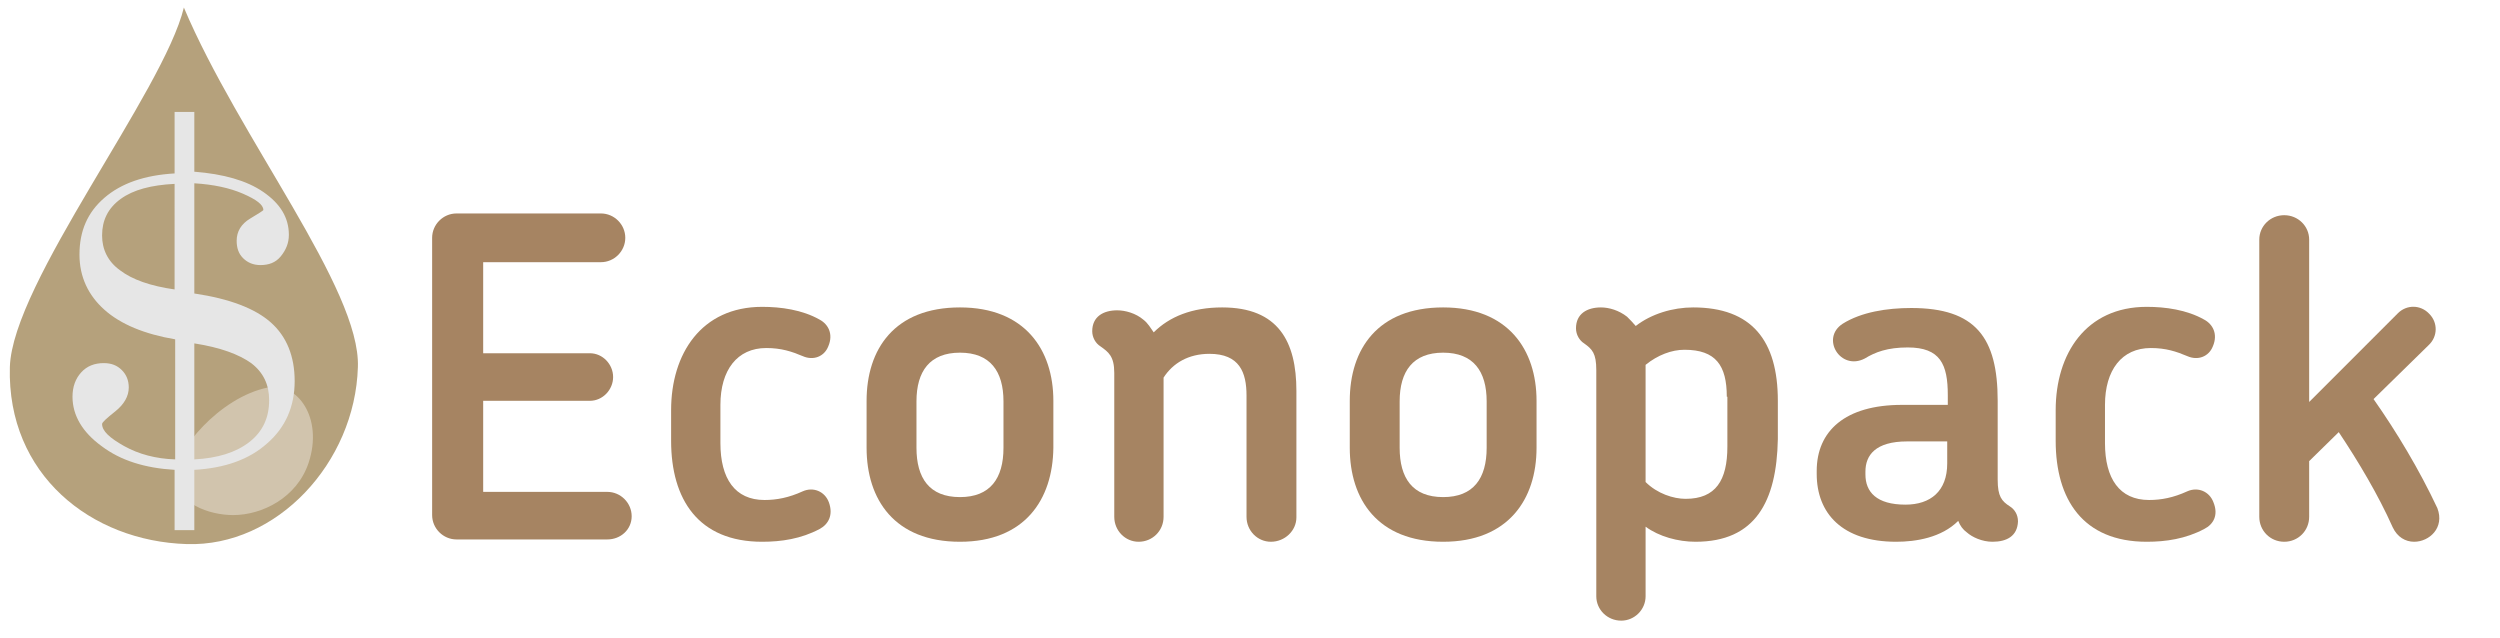 <?xml version="1.0" encoding="UTF-8"?>
<!-- Generator: Adobe Illustrator 22.0.1, SVG Export Plug-In . SVG Version: 6.00 Build 0)  -->
<svg version="1.1" id="Capa_1" xmlns="http://www.w3.org/2000/svg" xmlns:xlink="http://www.w3.org/1999/xlink" x="0px" y="0px" viewBox="0 0 431 110" style="enable-background:new 0 0 431 110;" xml:space="preserve">
<style type="text/css">
	.st0{fill:#A68462;}
	.st1{fill:#B5A17C;}
	.st2{fill:#D1C4AD;}
	.st3{fill:#E6E6E6;}
</style>
<g>
	<path class="st0" d="M104.7,93h-26c-2.3,0-4.2-1.9-4.2-4.2V41c0-2.3,1.9-4.2,4.2-4.2h24.9c2.3,0,4.2,1.9,4.2,4.2s-1.9,4.2-4.2,4.2   H83.3v15.7h18.4c2.2,0,4,1.9,4,4.1c0,2.2-1.8,4.1-4,4.1H83.3v15.7h21.4c2.3,0,4.2,1.9,4.2,4.2S107,93,104.7,93z"/>
	<path class="st0" d="M141.3,91.2c-3.2,1.7-6.6,2.2-9.9,2.2c-11,0-15.7-7.3-15.7-17.4v-5.3c0-9.7,5.2-17.8,15.7-17.8   c3.2,0,6.9,0.5,9.9,2.2c1.5,0.8,2.4,2.5,1.5,4.6c-0.7,1.8-2.6,2.5-4.4,1.7c-1.9-0.8-3.7-1.4-6.3-1.4c-5,0-7.9,3.8-7.9,9.8v6.6   c0,6.1,2.5,9.8,7.6,9.8c2.1,0,4.2-0.4,6.6-1.5c1.8-0.8,3.8,0,4.5,1.9C143.7,88.8,142.8,90.4,141.3,91.2z"/>
	<path class="st0" d="M165.5,93.4c-11.3,0-16.1-7.3-16.1-16.2v-8.1c0-8.9,4.8-16.1,16.1-16.1c11.2,0,16.1,7.3,16.1,16.1v8.1   C181.5,86.1,176.7,93.4,165.5,93.4z M173,69.2c0-5.2-2.3-8.4-7.5-8.4c-5.2,0-7.5,3.2-7.5,8.4v8c0,5.2,2.2,8.5,7.5,8.5   c5.2,0,7.5-3.2,7.5-8.5V69.2z"/>
	<path class="st0" d="M219.1,93.4c-2.3,0-4.2-1.9-4.2-4.3V68.2c0-4-1.2-7.2-6.4-7.2c-3.6,0-6.3,1.6-7.9,4.1v24   c0,2.4-1.9,4.3-4.3,4.3c-2.3,0-4.2-1.9-4.2-4.3V64.3c0-2.9-1-3.6-2.4-4.6c-0.8-0.5-1.4-1.5-1.4-2.6c0-2.5,1.9-3.6,4.3-3.6   c1.4,0,3.2,0.5,4.5,1.6c0.8,0.6,1.3,1.5,1.8,2.2c2.7-2.7,6.6-4.3,11.8-4.3c9.7,0,12.8,5.9,12.8,14.4v21.8   C223.5,91.5,221.5,93.4,219.1,93.4z"/>
	<path class="st0" d="M248.8,93.4c-11.3,0-16.1-7.3-16.1-16.2v-8.1c0-8.9,4.8-16.1,16.1-16.1c11.2,0,16.1,7.3,16.1,16.1v8.1   C264.9,86.1,260,93.4,248.8,93.4z M256.3,69.2c0-5.2-2.3-8.4-7.5-8.4c-5.2,0-7.5,3.2-7.5,8.4v8c0,5.2,2.2,8.5,7.5,8.5   c5.2,0,7.5-3.2,7.5-8.5V69.2z"/>
	<path class="st0" d="M292.3,93.4c-3,0-6.3-0.9-8.6-2.6v12c0,2.3-1.9,4.2-4.2,4.2c-2.4,0-4.3-1.9-4.3-4.2V63.8   c0-2.9-0.7-3.6-2.1-4.6c-0.8-0.5-1.4-1.5-1.4-2.6c0-2.5,1.9-3.6,4.3-3.6c1.4,0,3.1,0.5,4.5,1.6c0.5,0.5,1,1,1.5,1.6   c2.7-2.1,6.4-3.2,9.9-3.2c10.1,0,14.6,5.7,14.6,16.1v6.6C306.3,86.5,302.6,93.4,292.3,93.4z M297.7,68.4c0-5.4-1.9-8.1-7.3-8.1   c-2.2,0-4.6,0.9-6.7,2.6v20.2c2,2,4.8,2.9,6.9,2.9c5.2,0,7.2-3.2,7.2-9V68.4z"/>
	<path class="st0" d="M343.5,93.4c-1.8,0-3.5-0.8-4.4-1.6c-0.7-0.5-1.2-1.2-1.5-2c-2.9,2.9-7.3,3.6-10.7,3.6   c-9.3,0-13.7-4.9-13.7-11.7v-0.5c0-6.9,4.9-11.4,14.7-11.4h7.9v-1.7c0-5.3-1.3-8.2-6.9-8.2c-3.5,0-5.6,0.8-7.4,1.9   c-4.2,2.2-7.7-3.5-3.8-6c3.2-2,7.6-2.7,11.8-2.7c11.1,0,14.9,5.1,14.9,16v13.6c0,2.9,0.7,3.7,2.1,4.6c0.8,0.5,1.4,1.4,1.4,2.6   C347.8,92.4,346,93.4,343.5,93.4z M335.7,76.1h-6.9c-5.5,0-7.2,2.4-7.2,5.2v0.5c0,3,1.9,5.2,6.9,5.2c4.3,0,7.2-2.3,7.2-7.1V76.1z"/>
	<path class="st0" d="M380,91.2c-3.2,1.7-6.6,2.2-9.9,2.2c-11,0-15.7-7.3-15.7-17.4v-5.3c0-9.7,5.2-17.8,15.7-17.8   c3.2,0,6.9,0.5,9.9,2.2c1.5,0.8,2.4,2.5,1.5,4.6c-0.7,1.8-2.6,2.5-4.4,1.7c-1.9-0.8-3.7-1.4-6.3-1.4c-5,0-7.9,3.8-7.9,9.8v6.6   c0,6.1,2.5,9.8,7.6,9.8c2.1,0,4.2-0.4,6.6-1.5c1.8-0.8,3.8,0,4.5,1.9C382.5,88.8,381.6,90.4,380,91.2z"/>
	<path class="st0" d="M416.2,93.4c-1.5,0-2.9-0.8-3.7-2.5c-2.5-5.6-5.9-11.3-9.3-16.4l-5.1,5v9.6c0,2.4-1.9,4.3-4.3,4.3   s-4.3-1.9-4.3-4.3V41.3c0-2.3,1.9-4.2,4.3-4.2s4.3,1.9,4.3,4.2v28l15.3-15.3c1.5-1.5,3.9-1.5,5.4,0.1c1.5,1.5,1.5,3.9-0.1,5.4   l-9.5,9.3c4,5.7,7.9,12.2,11,18.8C421.5,91,418.8,93.4,416.2,93.4z"/>
</g>
<path class="st1" d="M31.7,1.3c-3.5,14.5-29.6,47.5-30,62c-0.5,18.5,14,30,30.5,30.5c15.5,0.5,29-14,29.5-30.5  C62.2,49.8,41.2,23.8,31.7,1.3z"/>
<path class="st2" d="M46.2,66.8c-8.4,1.7-16,11-16,15c0,5.1,6,7,10,7c5,0,11-3,13-9C55.8,72,51.2,65.8,46.2,66.8z"/>
<g>
	<path class="st3" d="M30.1,19.3h3.4v10.3c5,0.4,9,1.5,11.9,3.5c2.9,2,4.4,4.4,4.4,7.4c0,1.4-0.5,2.6-1.4,3.7s-2.1,1.5-3.5,1.5   c-1.2,0-2.2-0.4-3-1.2c-0.8-0.8-1.1-1.8-1.1-3c0-1.6,0.8-2.9,2.3-3.8c1.5-0.9,2.3-1.4,2.3-1.5c0-0.9-1.2-1.8-3.5-2.8   c-2.3-1-5.1-1.6-8.4-1.8v19c6.1,0.9,10.5,2.6,13.2,5c2.7,2.4,4.1,5.8,4.1,10.1c0,4.4-1.6,8-4.7,10.7c-3.1,2.8-7.3,4.3-12.6,4.6   v10.4h-3.4V81c-5.1-0.3-9.3-1.6-12.6-4.1c-3.3-2.4-5-5.3-5-8.5c0-1.7,0.5-3.1,1.5-4.2c1-1.1,2.3-1.6,3.9-1.6c1.3,0,2.3,0.4,3.1,1.2   c0.8,0.8,1.2,1.8,1.2,3c0,1.5-0.8,2.9-2.3,4.1c-1.5,1.2-2.3,1.9-2.3,2.2c0,1.2,1.3,2.4,3.8,3.8c2.5,1.4,5.5,2.2,8.8,2.3V58.5   c-5.3-0.9-9.4-2.6-12.2-5.1c-2.8-2.5-4.3-5.7-4.3-9.5c0-4.1,1.4-7.3,4.3-9.8c2.9-2.5,6.9-3.9,12.1-4.2V19.3z M30.1,31.7   c-4,0.2-7.1,1-9.3,2.6c-2.2,1.6-3.2,3.7-3.2,6.3c0,2.4,1,4.5,3.1,6c2.1,1.6,5.2,2.7,9.4,3.3V31.7z M33.5,59.2v20   c4-0.2,7.2-1.2,9.5-3c2.3-1.8,3.4-4.2,3.4-7.2c0-2.7-1-4.8-3.1-6.4C41.2,61.1,38,59.9,33.5,59.2z"/>
</g>
</svg>
